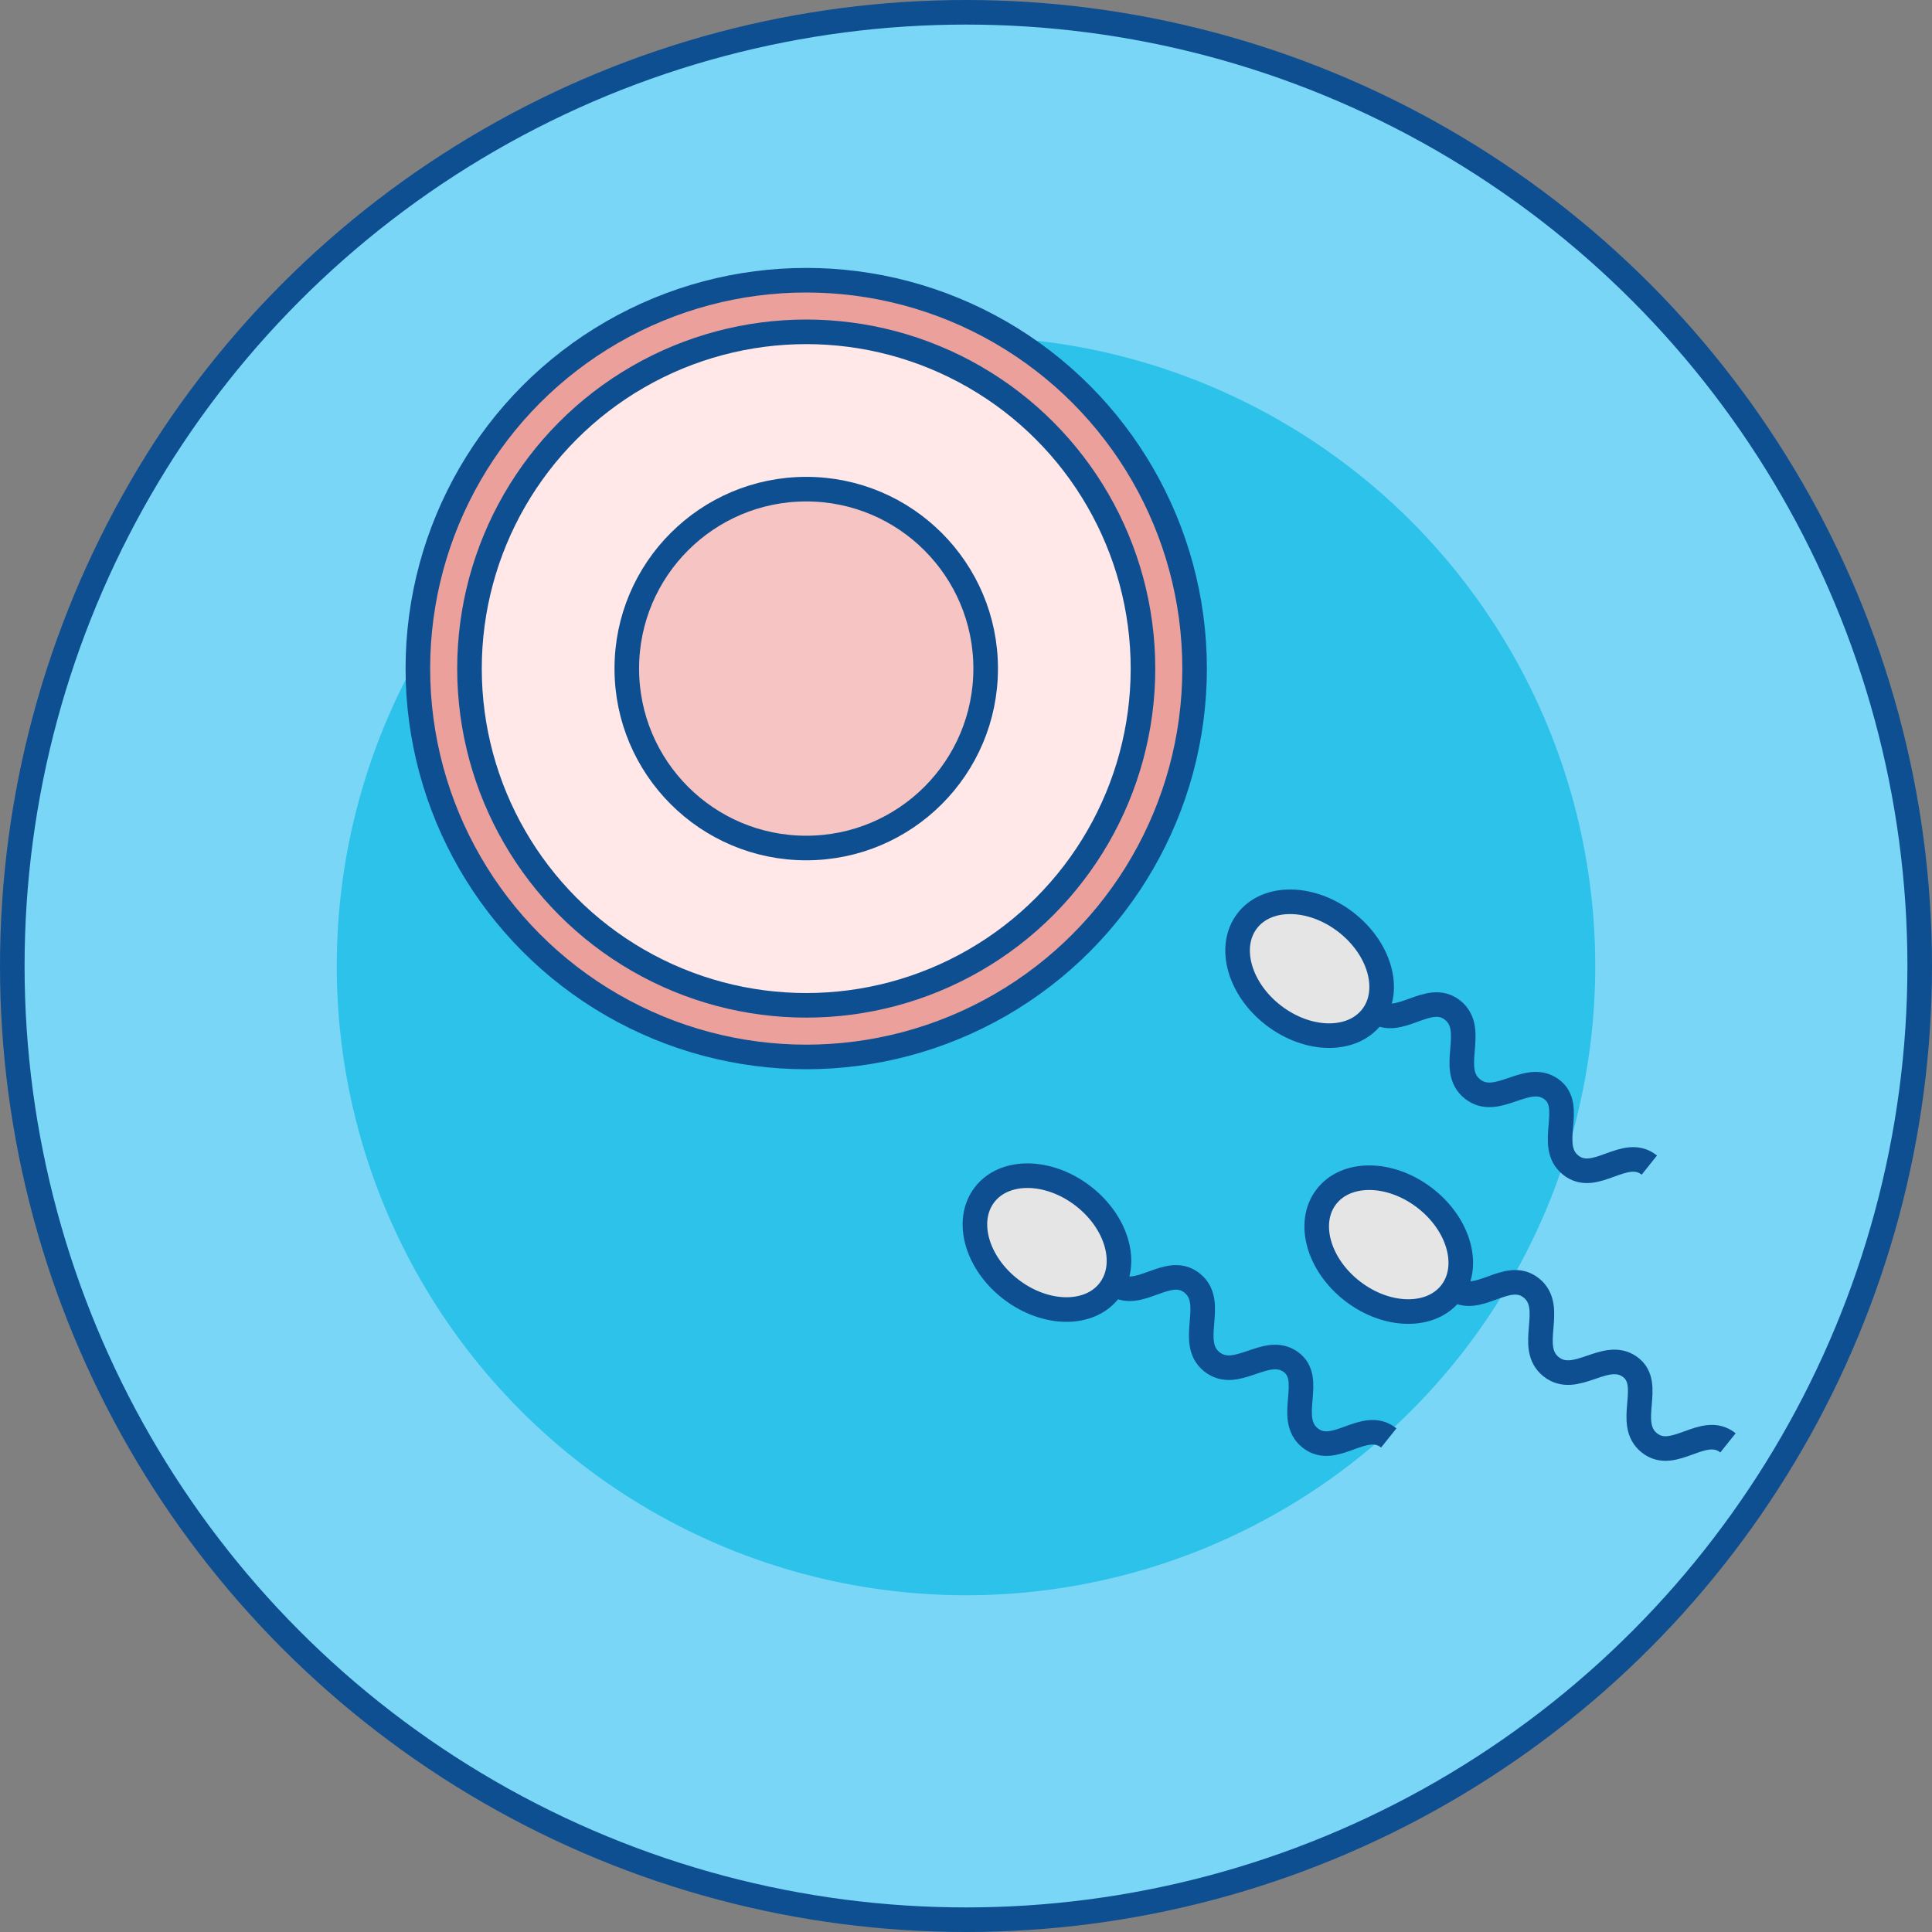 <?xml version="1.0" encoding="UTF-8"?><svg id="_圖層_2" xmlns="http://www.w3.org/2000/svg" xmlns:xlink="http://www.w3.org/1999/xlink" viewBox="0 0 7.86 7.86"><rect x="0" y="0" width="7.86" height="7.86" fill="#808080" stroke="none"/><defs><style>.cls-1{clip-path:url(#clippath);}.cls-2,.cls-3,.cls-4{stroke-width:0px;}.cls-2,.cls-5{fill:none;}.cls-3{fill:#2dc2ea;}.cls-6{fill:#ffe8e7;}.cls-6,.cls-5,.cls-7,.cls-8,.cls-9{stroke:#0e4f92;stroke-miterlimit:10;stroke-width:.1px;}.cls-4{fill:#79d6f7;}.cls-7{fill:#f6c4c3;}.cls-8{fill:#eba09c;}.cls-9{fill:#e5e5e5;}</style><clipPath id="clippath"><circle class="cls-2" cx="3.93" cy="3.93" r="3.88"/></clipPath></defs><g id="Layer_1"><g class="cls-1"><circle class="cls-4" cx="3.93" cy="3.93" r="3.88"/><circle class="cls-3" cx="3.93" cy="3.93" r="2.56"/><circle class="cls-8" cx="3.28" cy="2.72" r="1.58"/><circle class="cls-6" cx="3.28" cy="2.72" r="1.37"/><circle class="cls-7" cx="3.28" cy="2.72" r=".73"/><ellipse class="cls-9" cx="5.33" cy="3.94" rx=".24" ry=".32" transform="translate(-1.04 5.78) rotate(-52.58)"/><path class="cls-5" d="M6.71,4.74c-.1-.08-.22.08-.32,0s.02-.24-.08-.31-.22.08-.32,0,.02-.24-.08-.32-.22.08-.32,0"/><ellipse class="cls-9" cx="5.65" cy="5.07" rx=".24" ry=".32" transform="translate(-1.81 6.47) rotate(-52.58)"/><path class="cls-5" d="M7.03,5.87c-.1-.08-.22.08-.32,0s.02-.24-.08-.31-.22.08-.32,0,.02-.24-.08-.32-.22.08-.32,0"/><ellipse class="cls-9" cx="4.26" cy="5.05" rx=".24" ry=".32" transform="translate(-2.34 5.37) rotate(-52.58)"/><path class="cls-5" d="M5.65,5.85c-.1-.08-.22.08-.32,0s.02-.24-.08-.31-.22.08-.32,0,.02-.24-.08-.32-.22.08-.32,0"/></g><circle class="cls-5" cx="3.93" cy="3.93" r="3.88"/></g></svg>